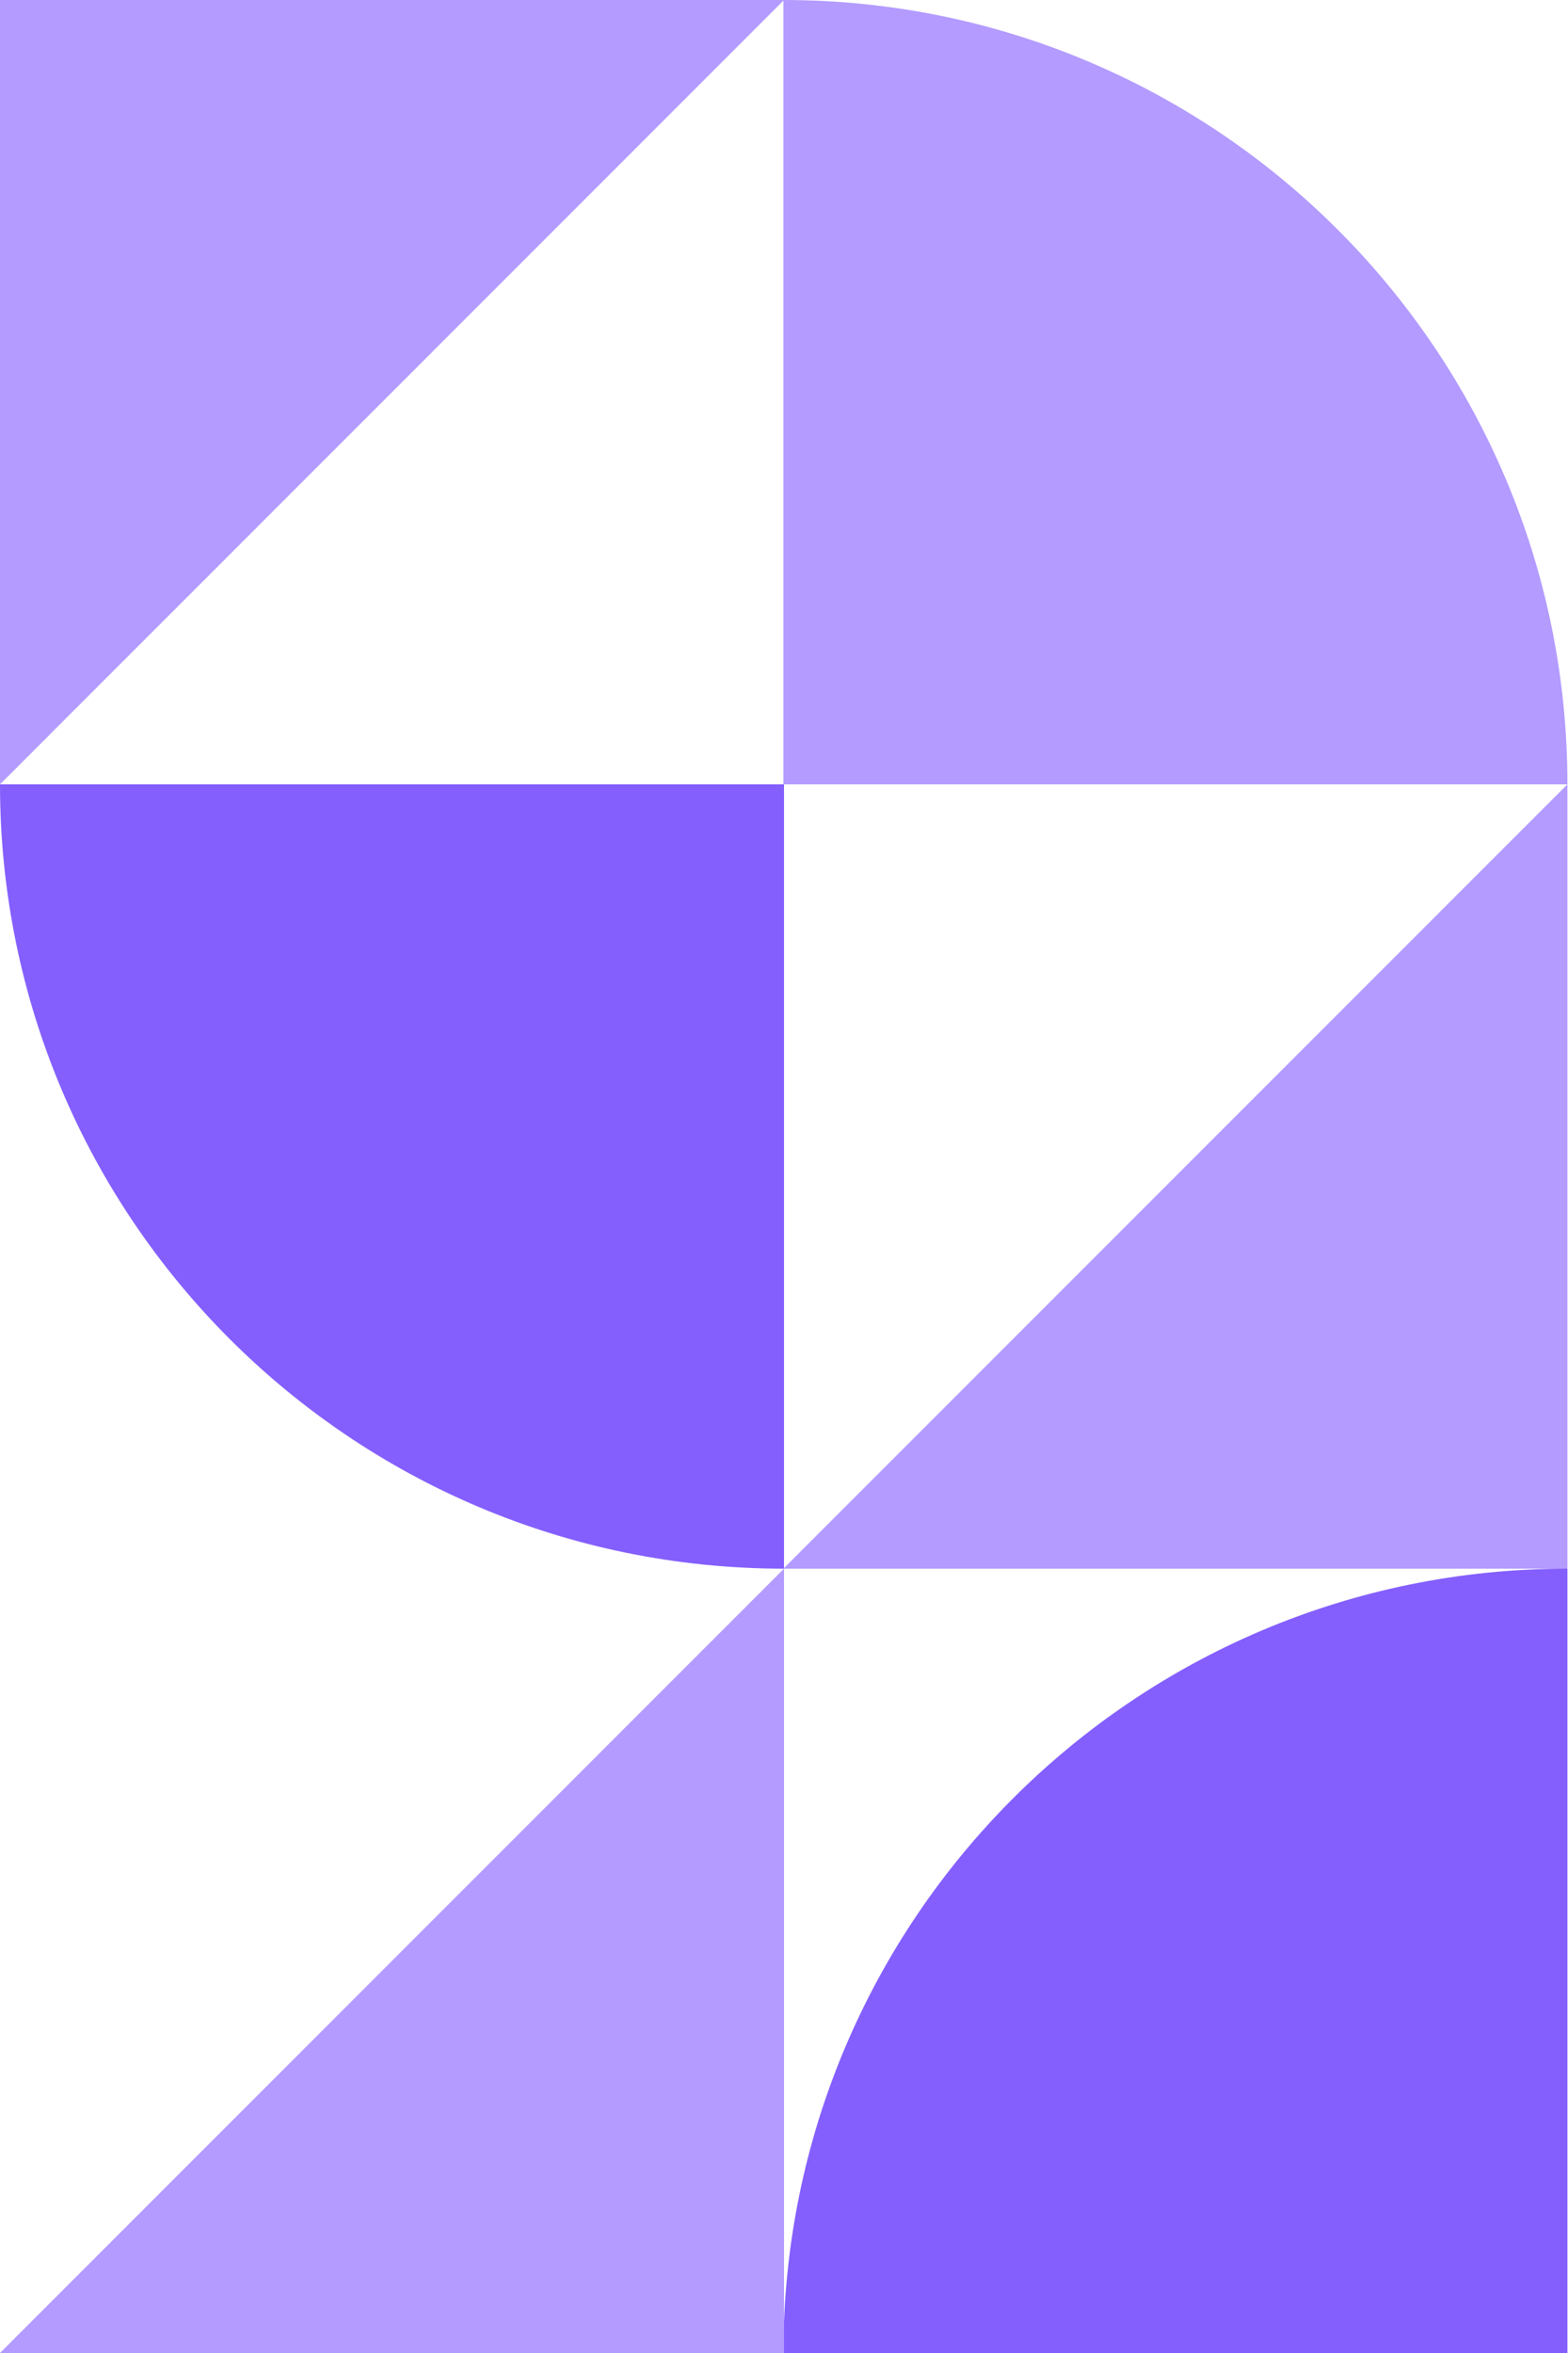 <svg width="266" height="399" viewBox="0 0 266 399" fill="none" xmlns="http://www.w3.org/2000/svg">
<path d="M133.002 266C59.547 266 -6.03251e-05 206.454 -5.94491e-05 132.999C35.857 132.999 95.193 132.999 133.002 132.999C133.002 165.031 133.002 212.634 133.002 266Z" fill="#845FFE"/>
<path d="M132.9 266.001C182.913 215.988 211.492 187.409 265.902 132.999C265.902 168.856 265.902 228.192 265.902 266.001C233.87 266.001 186.266 266.001 132.9 266.001Z" fill="#B39BFF"/>
<path d="M265.902 265.998C192.447 265.998 132.9 325.545 132.9 399C168.757 399 228.093 399 265.902 399C265.902 366.968 265.902 319.364 265.902 265.998Z" fill="#845FFE"/>
<path d="M3.05176e-05 399C50.013 348.987 78.592 320.408 133.002 265.998C133.002 301.855 133.002 361.191 133.002 399C100.97 399 53.366 399 3.05176e-05 399Z" fill="#B39BFF"/>
<path d="M132.9 0C206.355 0 265.902 59.547 265.902 133.002C230.045 133.002 170.709 133.002 132.9 133.002C132.9 100.97 132.9 53.366 132.9 0Z" fill="#B39BFF"/>
<path d="M133.002 -0C82.989 50.013 54.41 78.592 -1.52588e-05 133.002C-1.52588e-05 97.145 -1.52588e-05 37.809 -1.52588e-05 -0C32.032 -0 79.636 -0 133.002 -0Z" fill="#B39BFF"/>
</svg>

